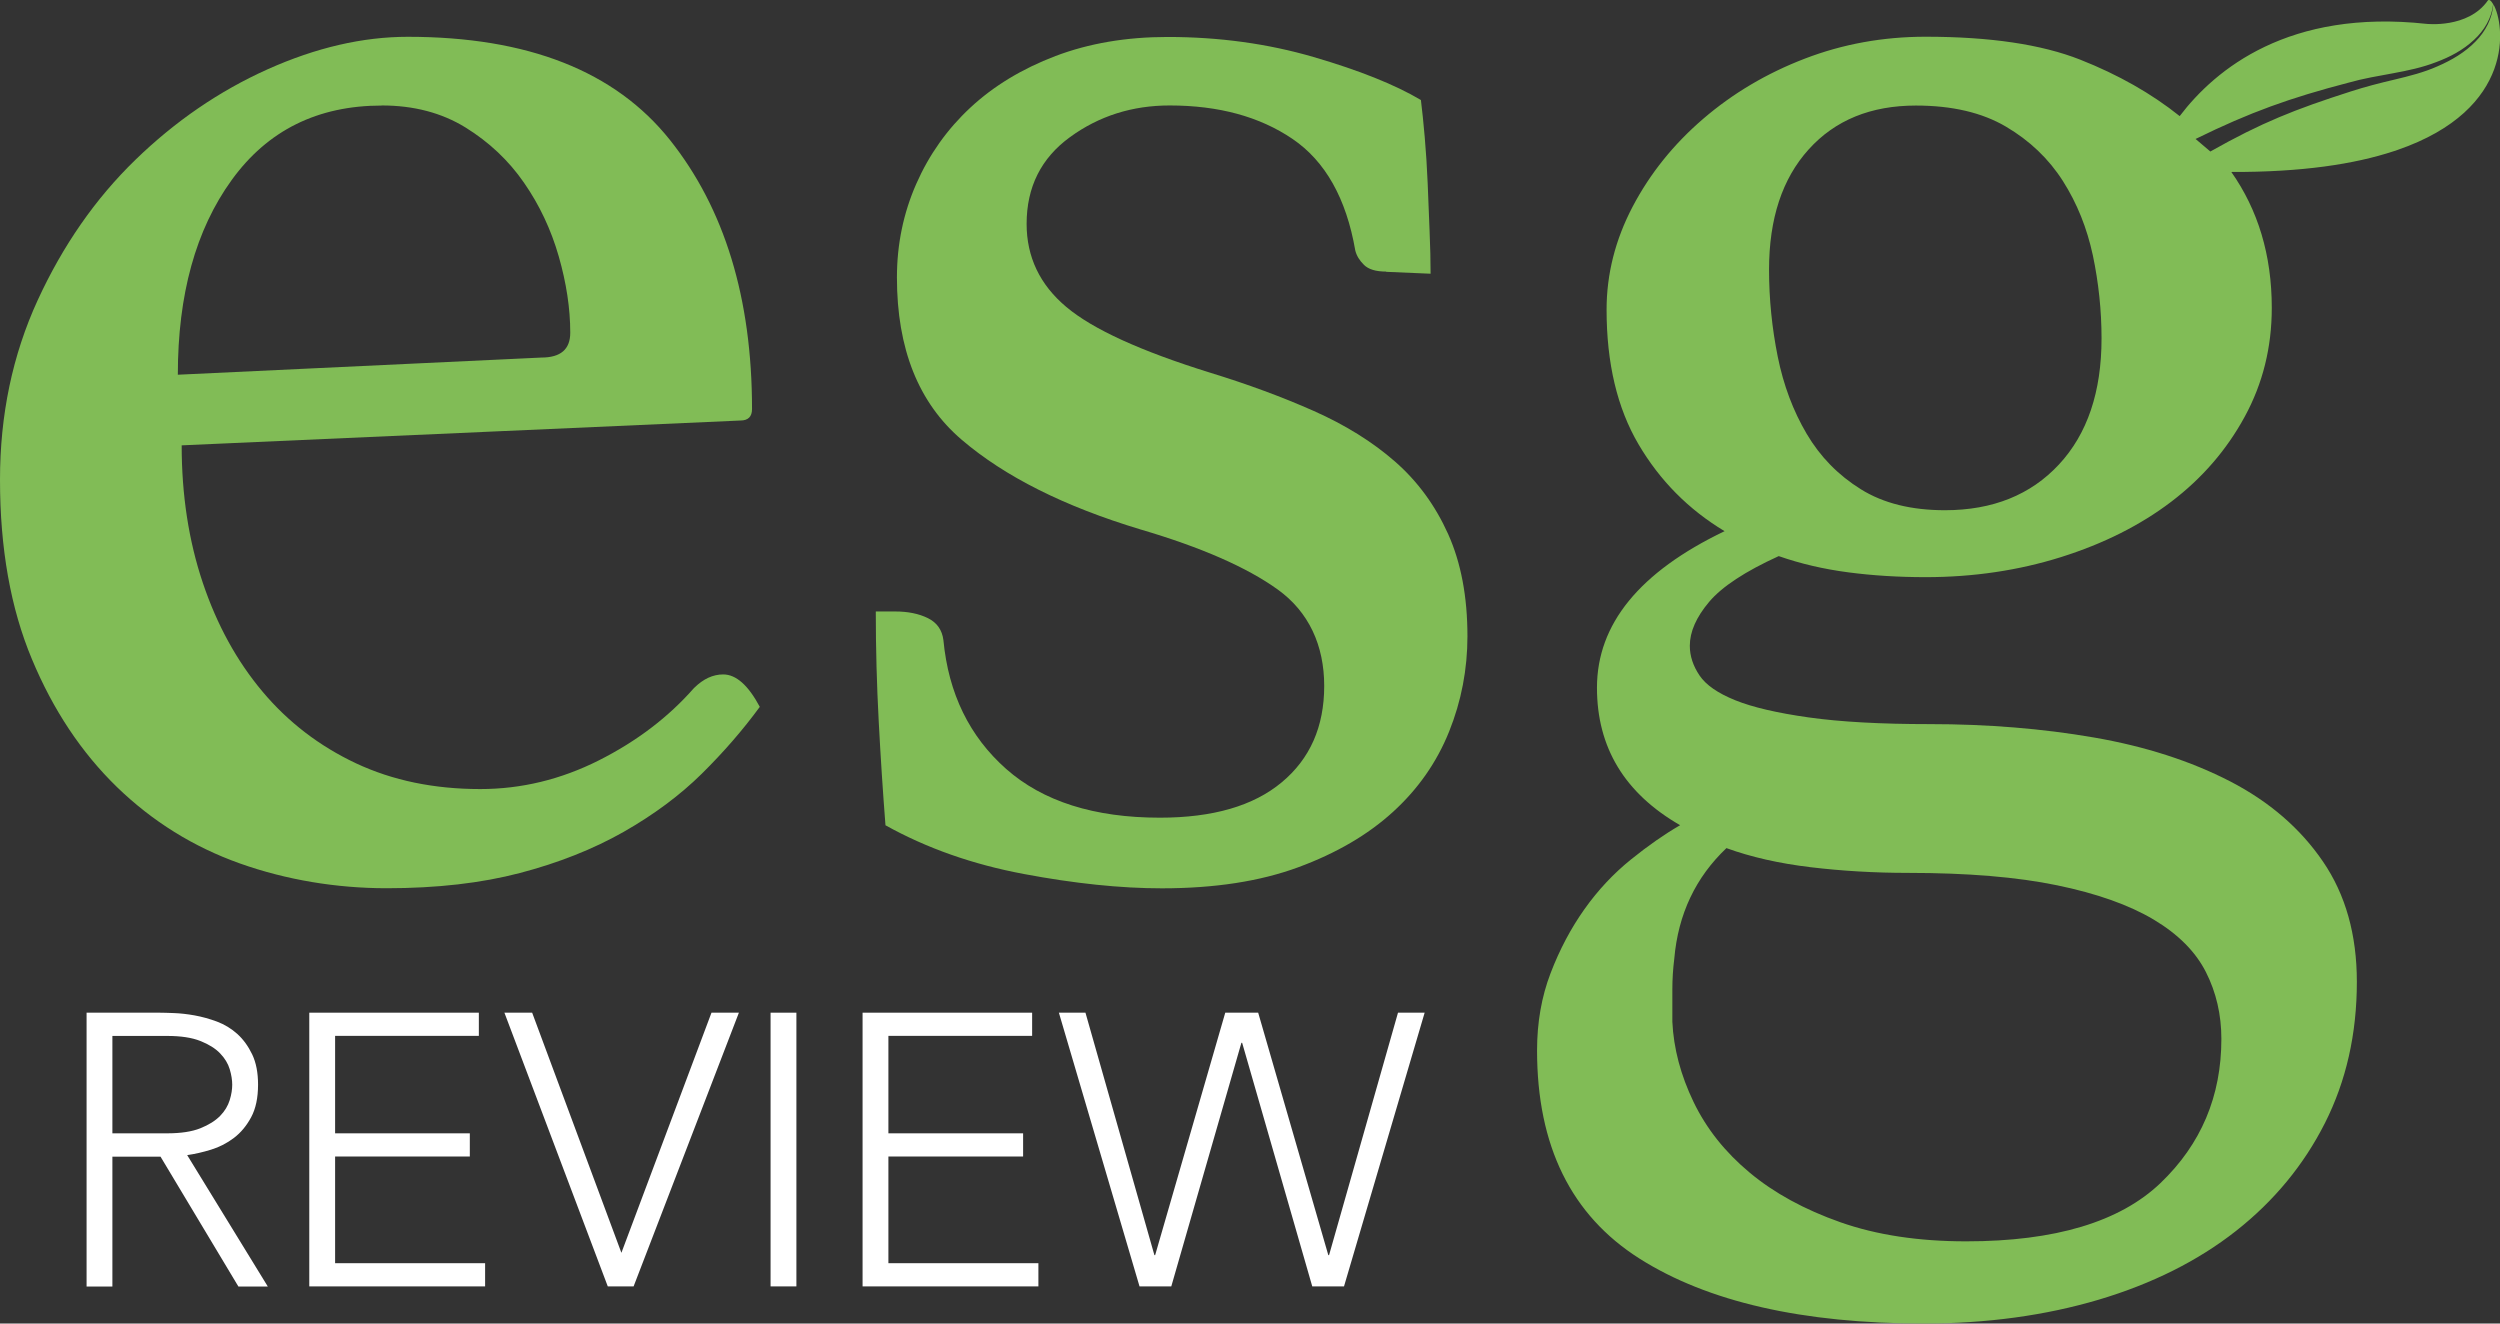 <?xml version="1.0" encoding="UTF-8"?> <svg xmlns="http://www.w3.org/2000/svg" width="136" height="72" viewBox="0 0 136 72" fill="none"><rect x="0" y="0" width="136" height="72" fill="#333333" stroke="none"/><g clip-path="url(#clip0_9_599)"><path d="M4.705 55.09H8.669C8.869 55.09 9.138 55.099 9.479 55.112C9.819 55.126 10.188 55.166 10.588 55.238C10.983 55.31 11.392 55.422 11.802 55.574C12.215 55.731 12.584 55.952 12.911 56.248C13.238 56.544 13.506 56.917 13.72 57.361C13.934 57.81 14.038 58.358 14.038 59.004C14.038 59.718 13.915 60.306 13.665 60.773C13.415 61.24 13.106 61.612 12.729 61.9C12.352 62.187 11.938 62.402 11.483 62.541C11.029 62.681 10.597 62.779 10.183 62.838L14.57 69.989H12.97L8.733 62.923H6.114V69.989H4.71V55.099L4.705 55.09ZM6.114 61.653H9.097C9.833 61.653 10.433 61.563 10.897 61.379C11.356 61.195 11.715 60.97 11.974 60.705C12.233 60.441 12.402 60.153 12.497 59.843C12.593 59.534 12.633 59.255 12.633 59.004C12.633 58.753 12.588 58.47 12.497 58.165C12.406 57.859 12.229 57.568 11.974 57.303C11.72 57.038 11.361 56.813 10.897 56.629C10.433 56.445 9.838 56.355 9.097 56.355H6.114V61.657V61.653Z" fill="white"></path><path d="M16.825 55.09H26.049V56.351H18.23V61.653H25.558V62.914H18.23V68.718H26.39V69.98H16.825V55.09Z" fill="white"></path><path d="M27.436 55.09H28.949L33.804 68.153L38.705 55.09H40.196L34.468 69.98H33.063L27.44 55.09H27.436Z" fill="white"></path><path d="M41.919 55.09H43.324V69.98H41.919V55.09Z" fill="white"></path><path d="M46.924 55.09H56.148V56.351H48.329V61.653H55.657V62.914H48.329V68.718H56.489V69.98H46.924V55.09Z" fill="white"></path><path d="M57.599 55.09H59.049L62.799 68.278H62.84L66.654 55.09H68.445L72.26 68.278H72.301L76.051 55.09H77.501L73.114 69.98H71.387L67.573 56.728H67.532L63.718 69.98H61.99L57.603 55.09H57.599Z" fill="white"></path><path d="M37.769 37.416C38.26 36.932 38.782 36.689 39.342 36.689C40.042 36.689 40.705 37.277 41.333 38.453C40.419 39.701 39.369 40.913 38.178 42.09C36.987 43.266 35.564 44.321 33.918 45.259C32.268 46.193 30.395 46.938 28.29 47.49C26.185 48.042 23.767 48.32 21.035 48.32C18.302 48.32 15.566 47.867 13.043 46.969C10.52 46.071 8.292 44.684 6.364 42.817C4.437 40.945 2.891 38.628 1.737 35.859C0.577 33.089 0 29.834 0 26.095C0 22.562 0.682 19.312 2.05 16.331C3.419 13.355 5.187 10.81 7.36 8.7C9.533 6.59 11.933 4.947 14.566 3.766C17.193 2.59 19.735 2.002 22.189 2.002C28.708 2.002 33.459 3.87 36.441 7.609C39.419 11.348 40.91 16.228 40.91 22.252C40.91 22.665 40.701 22.876 40.278 22.876L9.883 24.227C9.883 26.925 10.265 29.421 11.033 31.706C11.802 33.991 12.883 35.962 14.284 37.627C15.679 39.288 17.375 40.586 19.366 41.524C21.357 42.458 23.612 42.925 26.126 42.925C28.363 42.925 30.509 42.404 32.572 41.367C34.632 40.33 36.364 39.014 37.76 37.421L37.769 37.416ZM20.771 5.742C17.28 5.742 14.556 7.093 12.606 9.791C10.651 12.489 9.674 16.021 9.674 20.385L29.454 19.451C30.5 19.451 31.022 19.002 31.022 18.1C31.022 16.785 30.813 15.402 30.395 13.943C29.977 12.489 29.349 11.155 28.508 9.943C27.672 8.731 26.608 7.73 25.317 6.931C24.026 6.137 22.508 5.737 20.766 5.737L20.771 5.742Z" fill="#81BC56"></path><path d="M75.41 14.774C74.846 14.774 74.446 14.652 74.201 14.41C73.955 14.168 73.796 13.907 73.728 13.629C73.237 10.792 72.096 8.767 70.309 7.555C68.523 6.343 66.295 5.737 63.631 5.737C61.595 5.737 59.794 6.307 58.217 7.452C56.639 8.597 55.848 10.172 55.848 12.179C55.848 13.979 56.567 15.487 58.003 16.695C59.44 17.907 62.054 19.101 65.841 20.277C67.873 20.901 69.75 21.593 71.469 22.356C73.187 23.119 74.66 24.035 75.887 25.107C77.115 26.18 78.079 27.496 78.779 29.053C79.479 30.611 79.829 32.465 79.829 34.611C79.829 36.411 79.497 38.144 78.829 39.805C78.16 41.466 77.147 42.92 75.778 44.168C74.41 45.416 72.692 46.417 70.623 47.18C68.555 47.943 66.082 48.325 63.208 48.325C60.963 48.325 58.458 48.065 55.689 47.544C52.916 47.023 50.411 46.143 48.17 44.895C48.029 43.095 47.906 41.21 47.802 39.234C47.697 37.259 47.643 35.271 47.643 33.264H48.693C49.393 33.264 49.989 33.385 50.48 33.628C50.97 33.87 51.252 34.27 51.321 34.822C51.598 37.731 52.739 40.065 54.739 41.834C56.739 43.598 59.526 44.482 63.099 44.482C65.972 44.482 68.182 43.845 69.723 42.561C71.264 41.282 72.037 39.531 72.037 37.318C72.037 35.105 71.196 33.286 69.514 32.074C67.832 30.862 65.341 29.772 62.045 28.802C57.908 27.554 54.662 25.929 52.316 23.922C49.966 21.916 48.793 18.975 48.793 15.097C48.793 13.297 49.143 11.6 49.843 10.006C50.543 8.413 51.525 7.03 52.789 5.854C54.053 4.678 55.594 3.744 57.417 3.048C59.24 2.357 61.272 2.011 63.518 2.011C66.323 2.011 68.968 2.375 71.46 3.102C73.946 3.829 75.892 4.606 77.297 5.441C77.365 5.993 77.438 6.671 77.506 7.465C77.574 8.26 77.629 9.095 77.665 9.957C77.701 10.823 77.733 11.69 77.769 12.552C77.806 13.418 77.824 14.199 77.824 14.89L75.406 14.787L75.41 14.774Z" fill="#81BC56"></path><path d="M135.636 0.234C135.591 0.988 135.209 1.71 134.673 2.254C134.1 2.846 133.372 3.273 132.618 3.6C131.863 3.941 131.054 4.139 130.254 4.332C129.463 4.516 128.681 4.718 127.913 4.965C124.83 5.953 123.035 6.666 120.243 8.242L119.439 7.56C122.407 6.101 124.585 5.324 127.772 4.494C129.363 4.04 131.027 3.964 132.527 3.38C133.277 3.102 134 2.72 134.586 2.168C135.136 1.666 135.55 0.979 135.627 0.225C135.514 0.027 135.395 -0.058 135.332 0.036C134.263 1.562 131.99 1.297 131.99 1.297C124.53 0.485 120.53 3.744 118.575 6.316C117.043 5.091 115.243 4.067 113.165 3.246C111.06 2.415 108.255 1.998 104.75 1.998C102.436 1.998 100.245 2.397 98.177 3.192C96.108 3.986 94.267 5.077 92.653 6.464C91.039 7.851 89.762 9.441 88.816 11.241C87.871 13.041 87.398 14.913 87.398 16.848C87.398 19.756 87.975 22.194 89.135 24.169C90.294 26.14 91.853 27.715 93.817 28.896C89.189 31.114 86.875 33.951 86.875 37.412C86.875 40.666 88.385 43.158 91.399 44.891C90.558 45.376 89.662 45.999 88.716 46.763C87.771 47.526 86.93 48.423 86.193 49.461C85.457 50.498 84.843 51.656 84.352 52.94C83.861 54.219 83.616 55.62 83.616 57.146C83.616 62.34 85.471 66.11 89.189 68.467C92.903 70.82 98.059 72 104.65 72C108.087 72 111.26 71.565 114.17 70.703C117.079 69.836 119.571 68.588 121.639 66.963C123.707 65.334 125.321 63.381 126.476 61.096C127.631 58.811 128.213 56.248 128.213 53.411C128.213 50.848 127.599 48.666 126.371 46.87C125.144 45.07 123.462 43.616 121.321 42.507C119.18 41.403 116.711 40.604 113.906 40.119C111.101 39.634 108.119 39.392 104.969 39.392C102.305 39.392 100.113 39.27 98.395 39.028C96.677 38.785 95.345 38.476 94.399 38.094C93.453 37.713 92.803 37.264 92.453 36.743C92.103 36.222 91.926 35.688 91.926 35.131C91.926 34.368 92.276 33.574 92.976 32.743C93.676 31.913 94.94 31.082 96.763 30.252C97.954 30.669 99.218 30.961 100.55 31.136C101.882 31.311 103.282 31.397 104.755 31.397C107.346 31.397 109.806 31.033 112.12 30.306C114.433 29.578 116.434 28.573 118.116 27.294C119.798 26.014 121.13 24.474 122.112 22.67C123.094 20.87 123.585 18.899 123.585 16.749C123.585 13.862 122.83 11.411 121.384 9.355C125.221 9.369 128.085 8.929 130.208 8.229C130.277 8.206 130.349 8.193 130.413 8.161C136.882 5.939 136.259 1.306 135.641 0.238L135.636 0.234ZM93.922 46.139C95.254 46.623 96.777 46.969 98.495 47.176C100.213 47.382 101.982 47.485 103.805 47.485C107.028 47.485 109.728 47.71 111.901 48.159C114.074 48.608 115.829 49.232 117.161 50.026C118.493 50.821 119.439 51.772 120.002 52.881C120.562 53.986 120.843 55.202 120.843 56.517C120.843 59.633 119.739 62.245 117.529 64.36C115.32 66.47 111.797 67.529 106.96 67.529C104.364 67.529 102.086 67.183 100.122 66.492C98.159 65.801 96.508 64.898 95.181 63.79C93.849 62.681 92.831 61.401 92.13 59.947C91.43 58.492 91.044 57.038 90.976 55.584V53.819C90.976 53.267 91.012 52.711 91.08 52.158C91.29 49.734 92.24 47.728 93.922 46.134V46.139ZM112.01 25.265C110.469 26.925 108.396 27.756 105.805 27.756C103.982 27.756 102.455 27.379 101.232 26.616C100.004 25.853 99.022 24.852 98.286 23.604C97.549 22.356 97.022 20.955 96.708 19.397C96.395 17.84 96.236 16.264 96.236 14.67C96.236 11.901 96.954 9.719 98.39 8.13C99.827 6.536 101.773 5.742 104.228 5.742C106.191 5.742 107.819 6.123 109.119 6.886C110.415 7.649 111.451 8.637 112.22 9.845C112.992 11.057 113.533 12.408 113.852 13.894C114.165 15.384 114.324 16.888 114.324 18.41C114.324 21.319 113.552 23.604 112.01 25.265Z" fill="#81BC56"></path></g><defs><clipPath id="clip0_9_599"><rect width="136" height="72" fill="white"></rect></clipPath></defs></svg> 